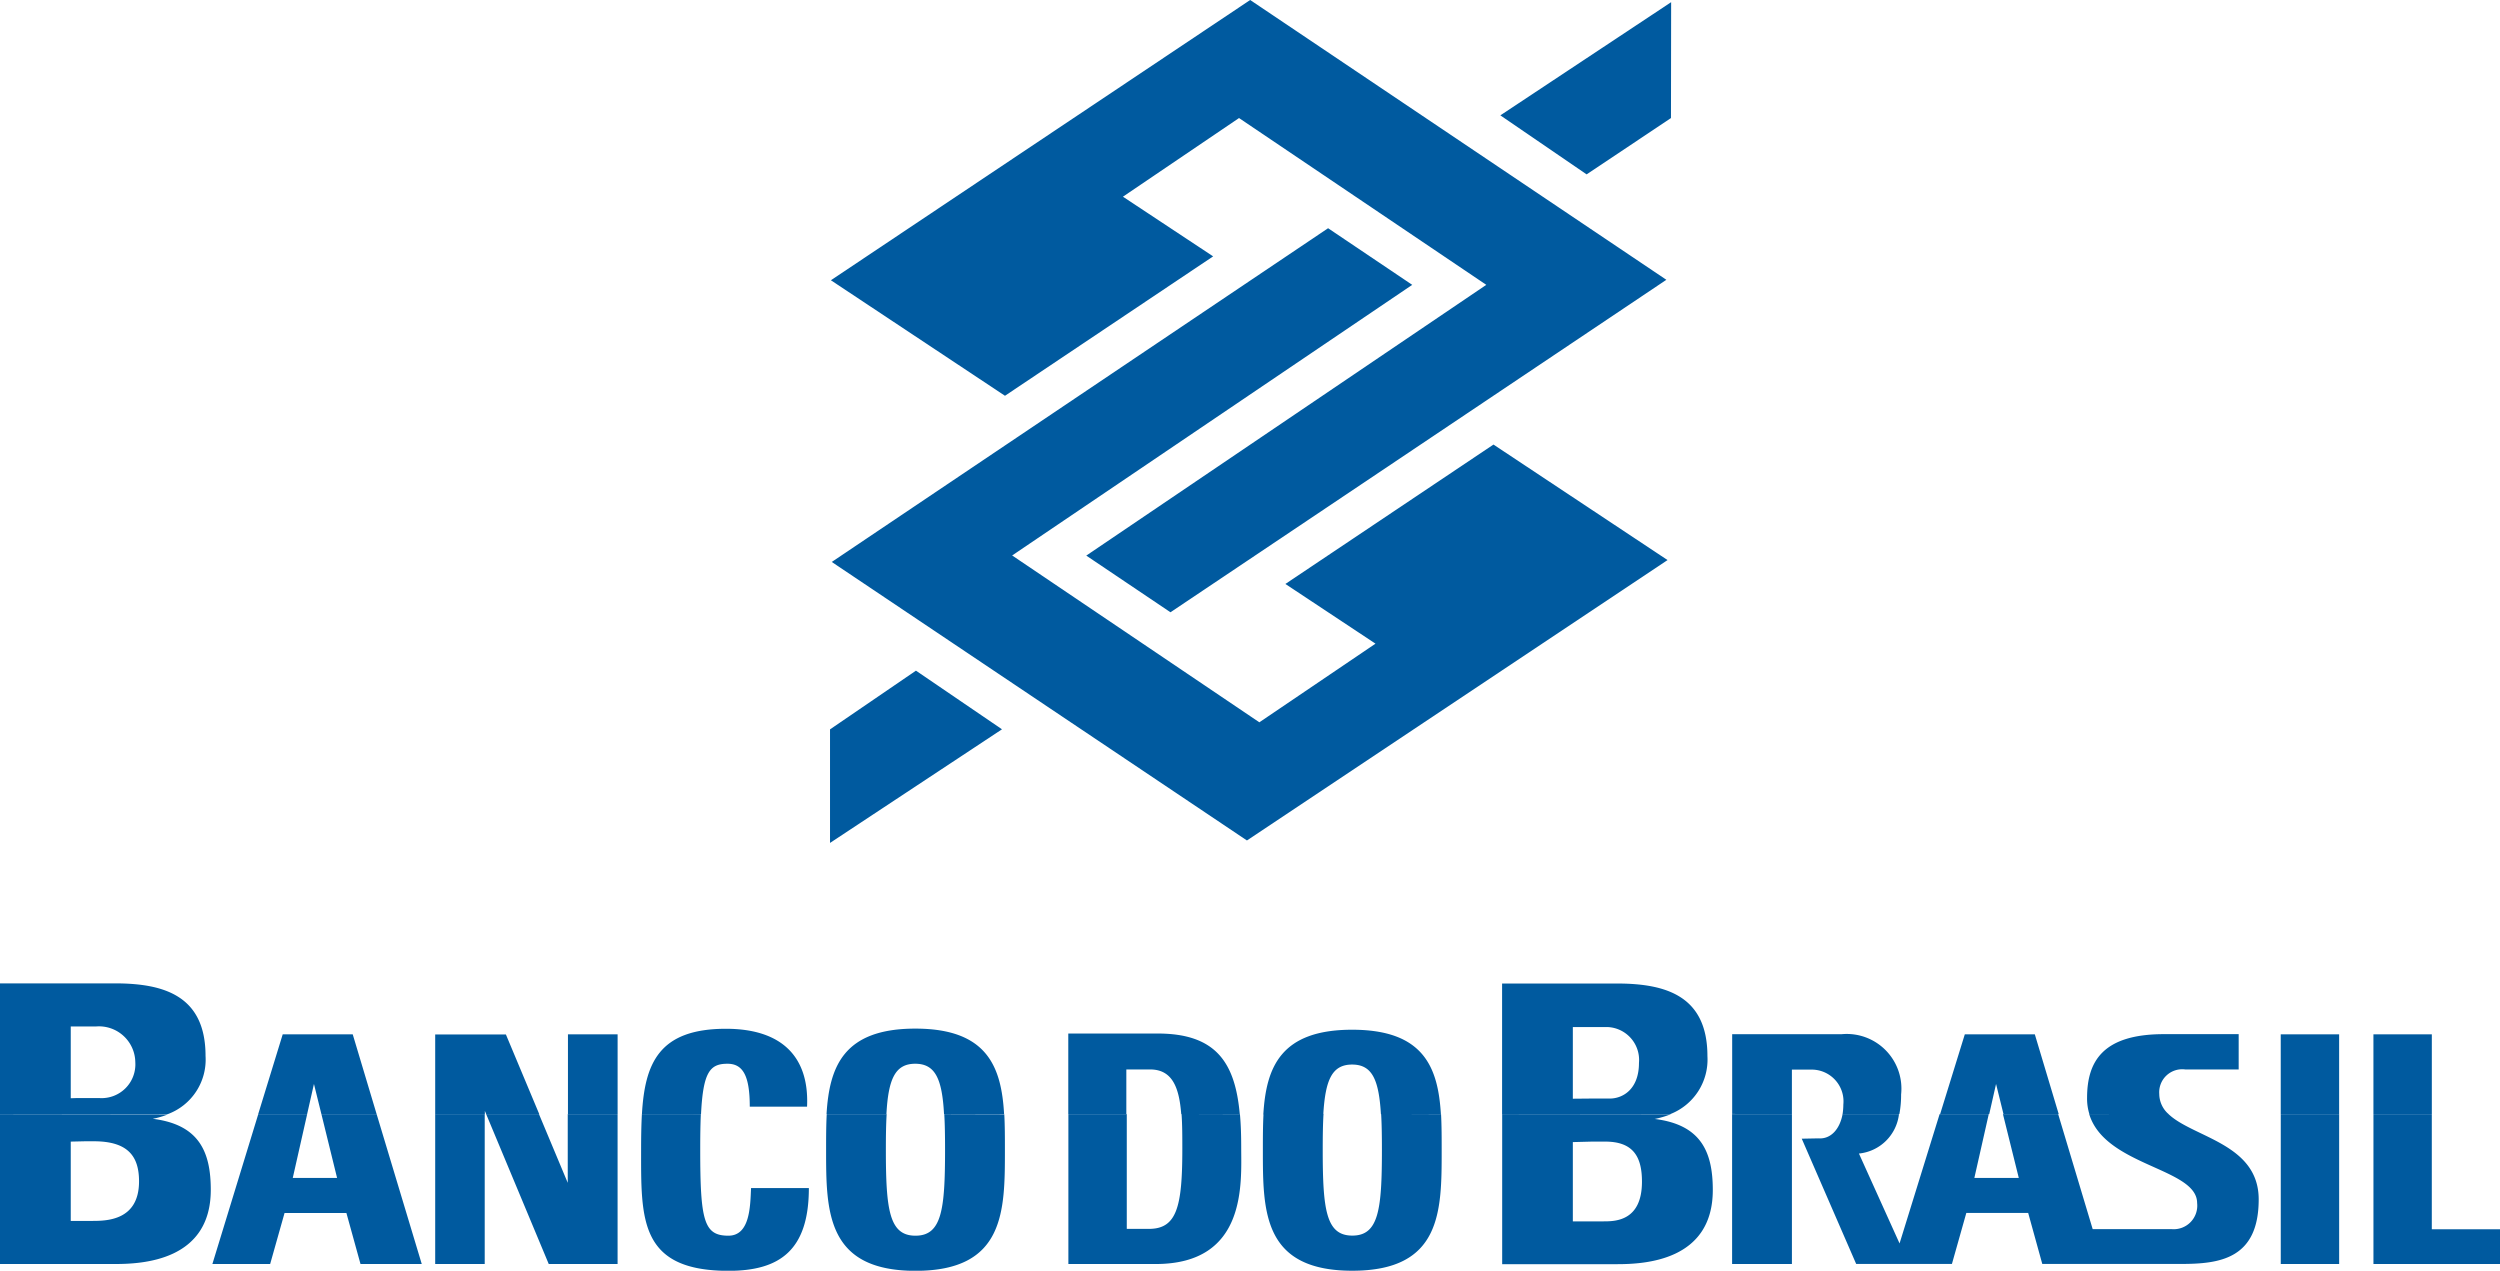 <svg xmlns="http://www.w3.org/2000/svg" width="107.883" height="54.836" viewBox="0 0 107.883 54.836"><path d="M0,70.4v6.467H4.958c1.188,0,4.138-.137,4.138-3.2,0-1.659-.519-2.82-2.506-3.066a3.517,3.517,0,0,0,.656-.191L0,70.4Zm11.145,0-1.98,6.467h2.493l.621-2.2h2.67l.608,2.2H18.2L16.253,70.4H13.87l.676,2.752H12.634l.621-2.752Zm7.635,0v6.467h2.137V70.4Zm2.2,0,2.7,6.467h2.971V70.4H24.5v2.964L23.259,70.4Zm6.72,0c-.027.485-.034,1-.034,1.537,0,2.977-.089,5.224,3.77,5.224,2.192,0,3.469-.867,3.469-3.572H32.41c-.034.8-.048,2.056-.977,2.056-1.058,0-1.216-.642-1.216-3.708,0-.6.007-1.106.027-1.537Zm7.976,0c-.027.5-.027,1.018-.027,1.537,0,2.643,0,5.224,3.858,5.224s3.858-2.575,3.858-5.224c0-.519,0-1.038-.027-1.53L40.748,70.4c.027.444.034.949.034,1.537,0,2.588-.143,3.708-1.277,3.708s-1.277-1.12-1.277-3.708c0-.587.007-1.1.034-1.537Zm10.428,0v6.467h3.77c3.947,0,3.688-3.5,3.688-5.026,0-.519-.014-1-.055-1.441l-2.52-.007c.034.458.034.977.034,1.516,0,2.493-.239,3.442-1.441,3.442h-.956V70.4Zm8.42,0c-.027.505-.027,1.031-.027,1.557,0,2.636,0,5.2,3.858,5.2s3.858-2.568,3.858-5.2c0-.533,0-1.052-.027-1.557L59.6,70.39c.027.444.034.963.034,1.557,0,2.581-.143,3.694-1.277,3.694s-1.277-1.113-1.277-3.694c0-.594.007-1.113.034-1.557H54.522V70.4Zm10.3,0v6.474h4.951c1.188,0,4.138-.137,4.138-3.2,0-1.659-.519-2.82-2.506-3.066a3.989,3.989,0,0,0,.683-.2L64.82,70.4Zm9.922,0v6.467h2.581V70.4Zm4.767,0c-.116.628-.492,1.086-1.045,1.045l-.717.014L80.1,76.864h4.132l.621-2.2h2.67l.608,2.2h6c1.659,0,3.339-.219,3.339-2.786,0-2.411-2.834-2.663-3.9-3.688l-3.414.007c.683,2.254,4.657,2.322,4.657,3.838a1.017,1.017,0,0,1-1.1,1.127H90.306L88.817,70.4H86.434l.683,2.752H85.2l.621-2.752H83.7l-1.728,5.579L80.219,72.1A1.932,1.932,0,0,0,81.947,70.4L79.509,70.4Zm18.909,0v6.467h2.52V70.4Zm4,0v6.467h5.463v-1.5H104.94V70.4ZM3.66,71.571H4.05C5.531,71.571,6,72.227,6,73.3c0,1.694-1.4,1.707-2.028,1.707H3.053V71.585l.608-.014Zm64.984.014h.628c1.209,0,1.584.656,1.584,1.728,0,1.694-1.14,1.714-1.653,1.714H67.873V71.606l.772-.02Z" transform="translate(0 -22.321)" fill="#005a9f" fill-rule="evenodd"/><path d="M7.245,67.781a2.507,2.507,0,0,0,1.625-2.506c0-2.581-1.762-3.134-3.9-3.134H0v5.641Zm6.009,0,.294-1.3.321,1.3h2.383l-1.031-3.442H12.2l-1.058,3.442Zm7.669,0v-.137l.061.143h2.288l-1.441-3.442H18.78v3.442h2.144v-.007Zm5.729,0V64.339H24.509v3.442Zm3.6,0c.089-1.823.389-2.172,1.14-2.172.662,0,.963.505.963,1.851h2.472c.1-2.172-1.113-3.36-3.5-3.36-2.909,0-3.5,1.509-3.626,3.688l2.547-.007Zm8,0c.082-1.5.369-2.172,1.243-2.172s1.161.669,1.243,2.172H43.33c-.116-2.035-.724-3.688-3.831-3.688s-3.708,1.653-3.831,3.688Zm10.353,0V65.855h1.024c.977,0,1.257.806,1.345,1.926H53.5c-.2-2.213-1.018-3.476-3.544-3.476H46.1v3.476h2.513Zm8.5,0c.089-1.475.376-2.137,1.243-2.137s1.154.656,1.243,2.137h2.588c-.123-2.015-.738-3.64-3.831-3.64s-3.708,1.632-3.831,3.647l2.588-.007Zm14.976,0a2.525,2.525,0,0,0,1.6-2.5c0-2.581-1.762-3.134-3.9-3.134H64.82v5.641h7.266v-.007Zm5.245,0V65.862h.854a1.372,1.372,0,0,1,1.366,1.509,2.707,2.707,0,0,1-.034.417l2.452-.007a4.54,4.54,0,0,0,.075-.847,2.36,2.36,0,0,0-2.568-2.6H74.749v3.442Zm8.516,0,.294-1.3.321,1.3h2.383l-1.031-3.442H84.788l-1.065,3.442Zm7.737,0a1.166,1.166,0,0,1-.4-.867.994.994,0,0,1,1.127-1.058h2.3V64.332h-3.23c-2.656,0-3.312,1.2-3.312,2.752a2.259,2.259,0,0,0,.1.7Zm7.362,0V64.339h-2.52v3.442Zm4,0V64.339h-2.52v3.442ZM3.053,67.1V64H4.145a1.569,1.569,0,0,1,1.694,1.543A1.458,1.458,0,0,1,4.3,67.091H3.278l-.225.007Zm64.82.02V64.025h1.475a1.42,1.42,0,0,1,1.379,1.543c0,1.175-.731,1.543-1.257,1.543h-.833l-.765.007Z" transform="translate(0 -19.705)" fill="#005a9f" fill-rule="evenodd"/><path d="M81.377,4.978,85.1,7.525l3.64-2.431.007-5L81.377,4.978ZM59.866,31.468l-3.708-2.527L52.45,31.475v4.9l7.416-4.9ZM73.941,9.847l3.633,2.445L60.31,23.97l10.667,7.2,5.012-3.394L72.1,25.2l8.98-6.016,7.512,4.985-18.151,12.1L52.525,24.25l21.416-14.4Zm-6.8,16.574-3.633-2.445L80.77,12.292,70.1,5.094,65.09,8.488l3.893,2.575L60,17.079l-7.512-4.985L70.581,0l17.96,12.074-21.4,14.348Z" transform="translate(-16.632)" fill="#005a9f" fill-rule="evenodd"/></svg>